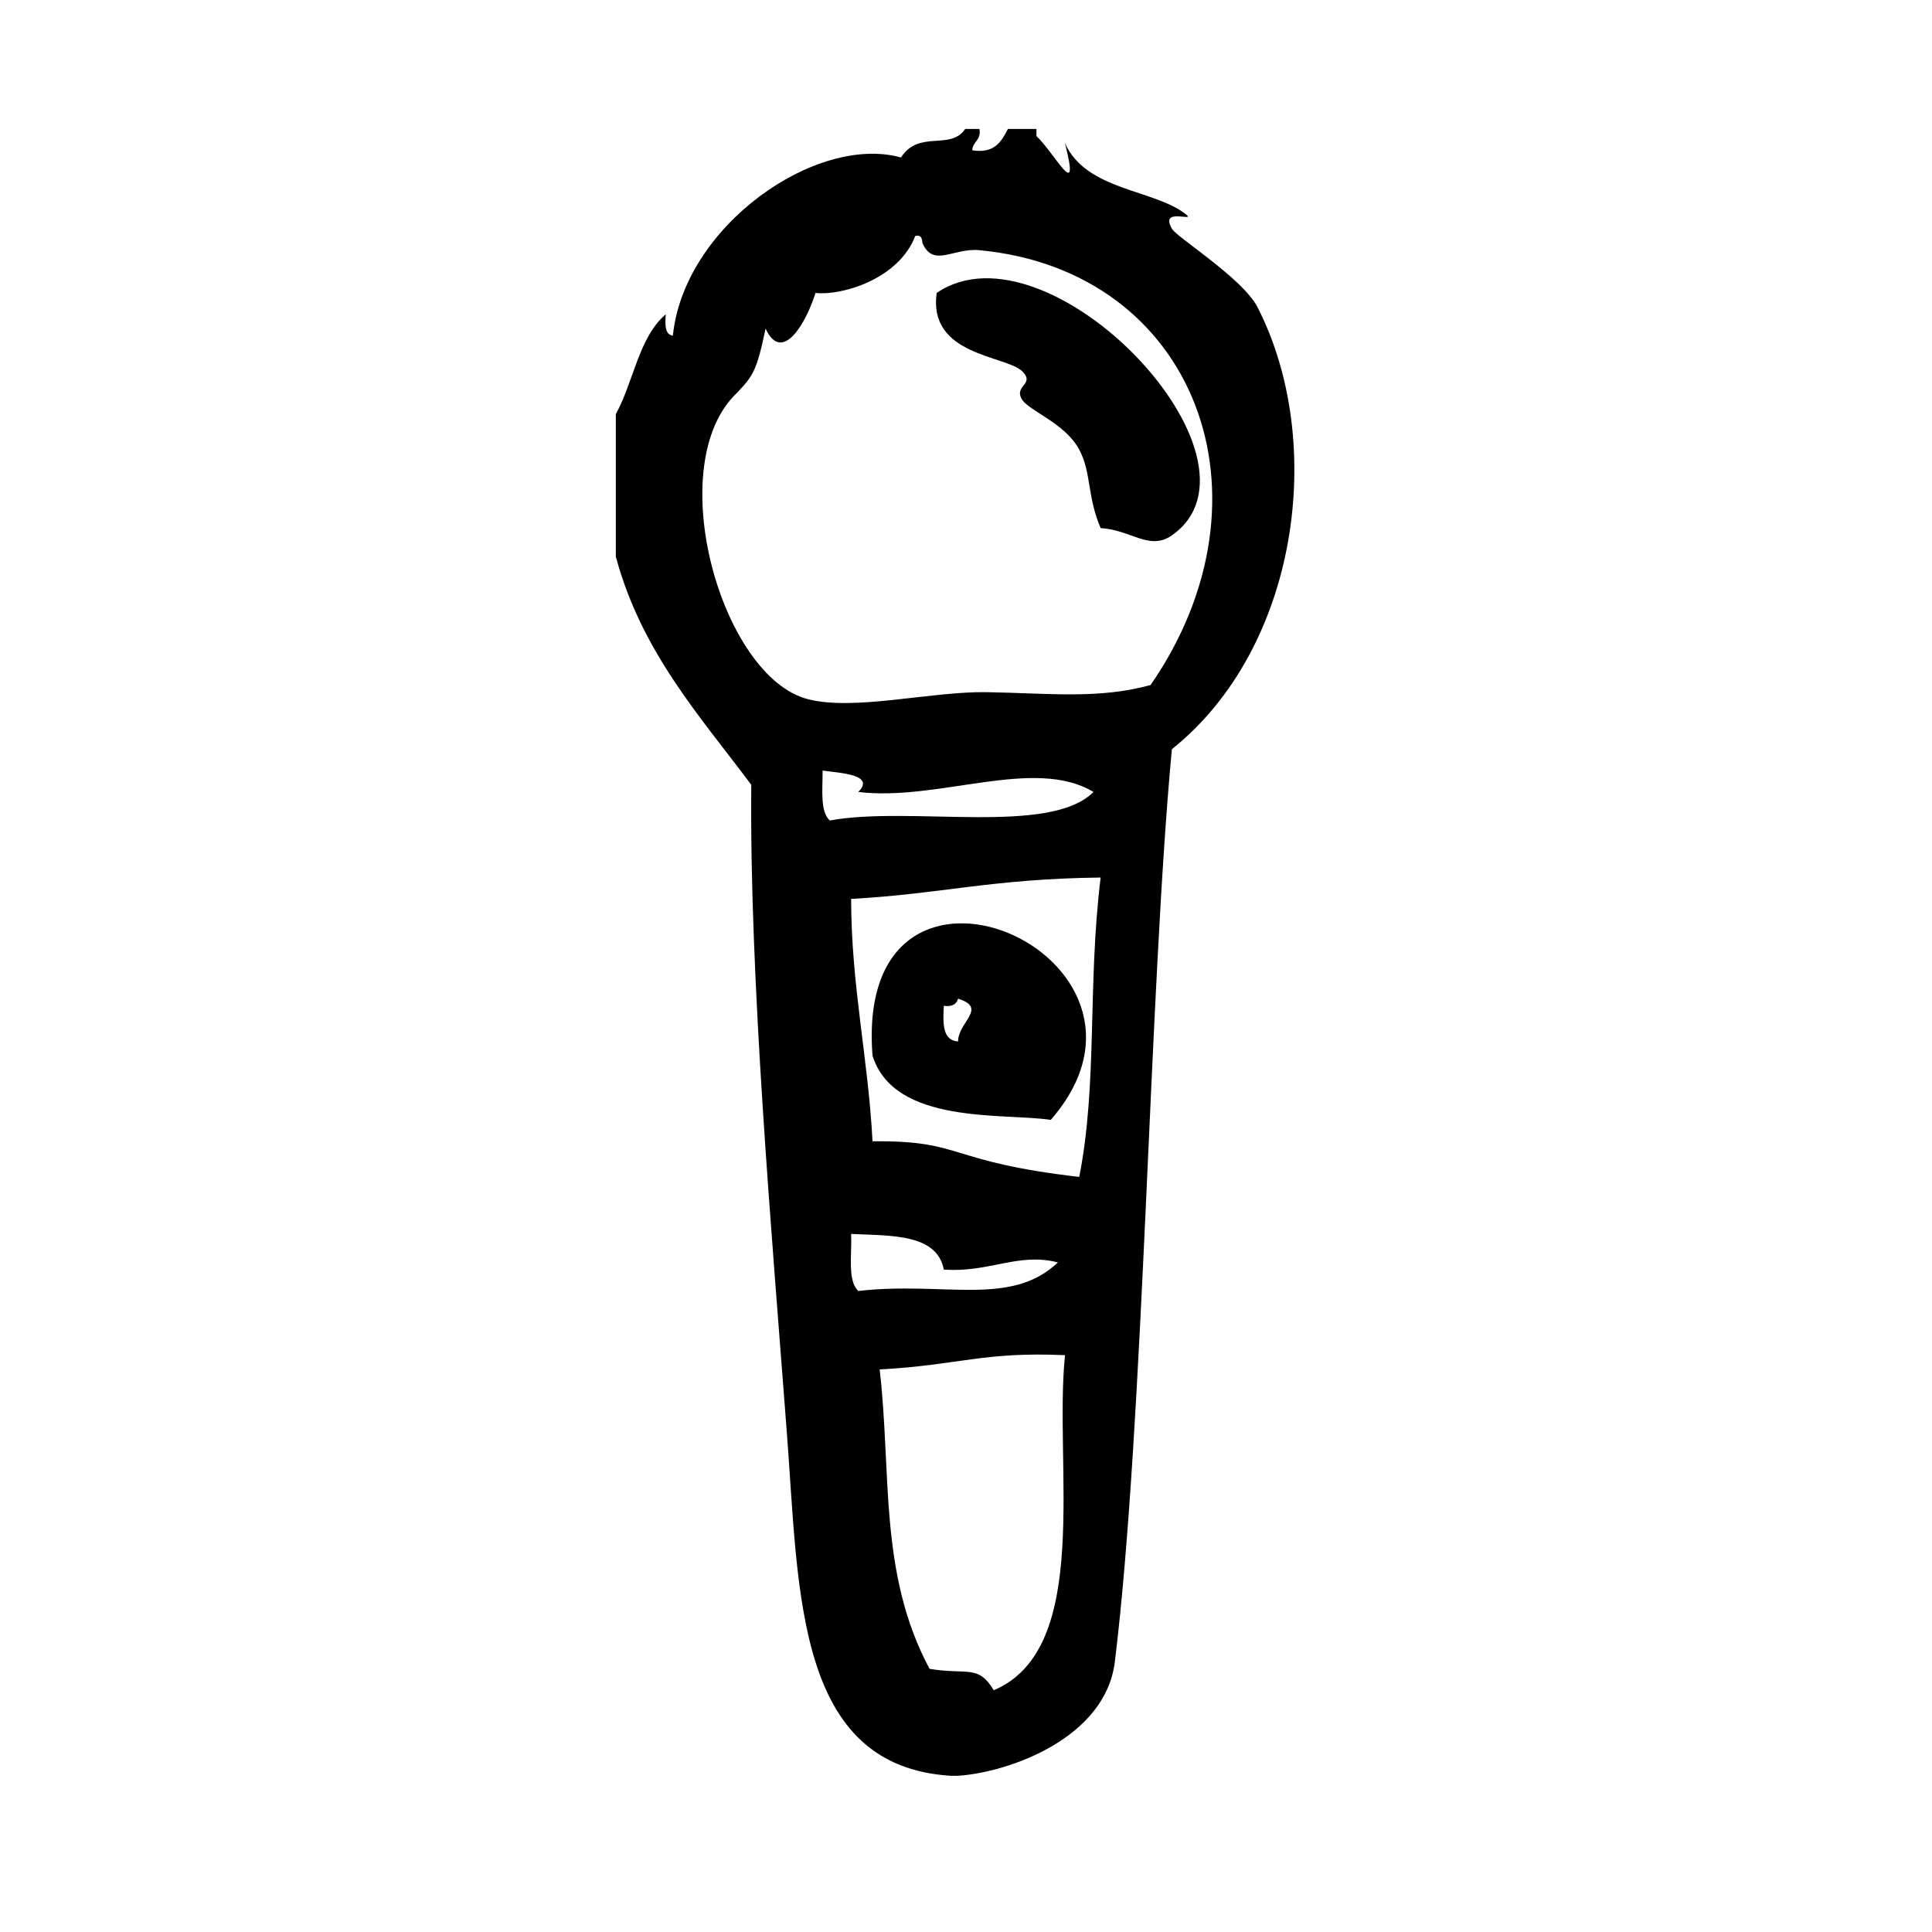 <?xml version="1.0" encoding="UTF-8"?>
<!-- Uploaded to: SVG Repo, www.svgrepo.com, Generator: SVG Repo Mixer Tools -->
<svg fill="#000000" width="800px" height="800px" version="1.1" viewBox="144 144 512 512" xmlns="http://www.w3.org/2000/svg">
 <g fill-rule="evenodd">
  <path d="m375.23 423.78c5.801 18.43 34.824 15.098 47.23 17.004 37.969-43.543-52.418-82.926-47.23-17.004zm18.891-13.227c2.195 0.309 3.363-0.418 3.777-1.891 7.941 2.488-0.008 6.203 0 11.336-4.129-0.273-4.051-4.754-3.777-9.445z"/>
  <path d="m477.25 225.41c-3.93-7.66-21.332-18.461-22.672-20.781-3.371-5.84 6.367-1.691 3.769-3.777-8.344-6.723-26.426-6.234-32.117-18.895 4.164 16.32-2.59 2.785-7.559-1.891v-1.891h-7.559c-1.723 3.312-3.512 6.566-9.445 5.668 0.102-2.418 2.426-2.621 1.891-5.668h-3.777c-3.871 5.824-12.273 0.125-17.004 7.559-22.523-6.258-57.535 18.223-60.457 47.23-2.203-0.324-2.055-2.984-1.891-5.668-7.148 6.078-8.535 17.91-13.227 26.449v37.785c6.832 25.285 22.168 42.066 35.895 60.457-0.504 51.453 5.449 119.15 9.445 171.93 3.203 42.219 2.273 88.191 43.453 90.688h1.891c13.656-0.938 39.094-10.02 41.562-30.23 7.731-63.086 9.102-177.88 15.113-241.83 33.605-26.836 41.031-81.395 22.688-117.13zm-115.25 122.8c4.863 0.66 14.051 1.094 9.445 5.668 21.293 2.574 46.594-9.461 62.34 0-11.609 11.645-48.375 3.629-69.895 7.559-2.606-2.434-1.867-8.211-1.891-13.227zm9.453 137.91c-2.922-2.746-1.66-9.676-1.891-15.113 10.84 0.496 22.711-0.039 24.562 9.445 12.051 0.867 19.797-4.629 30.23-1.891-12.516 11.883-30.191 4.953-52.902 7.559zm35.898 105.81c-4.117-6.902-6.977-4.008-17.004-5.668-13.539-25.254-10.035-51.875-13.227-79.352 20.719-1.086 27.301-4.746 49.121-3.777-3.019 29.207 7.34 77.762-18.891 88.797zm22.664-136.03c-35.426-4.109-30.387-9.707-54.789-9.445-1.156-22.137-5.621-40.973-5.668-64.234 24.184-1.34 37.25-5.328 66.125-5.668-3.527 28.801-0.758 54.281-5.668 79.348zm18.898-130.36c-13.762 3.816-27.395 2.148-43.461 1.891-14.688-0.234-34.809 5-47.23 1.891-23.121-5.777-39.031-62.188-18.895-81.238 4.234-4.488 5.195-5.715 7.559-17.004 4.352 9.438 10.699-1.324 13.227-9.445 6.801 0.781 22.027-3.574 26.449-15.113 1.605-0.348 1.785 0.73 1.891 1.891 2.938 6.606 8.086 1.227 15.113 1.891 57.402 5.426 79.836 65.348 45.348 115.24z"/>
  <path d="m392.24 221.62c-2.387 16.688 18.375 16.531 22.672 20.781 3.543 3.512-2.465 3.793 0 7.559 1.977 3.016 11.414 6.25 15.113 13.227 3.258 6.148 2.031 12.352 5.668 20.781 7.926 0.363 12.879 6.125 18.895 1.891 28.516-20.082-32.664-84.445-62.348-64.238z"/>
 </g>
</svg>